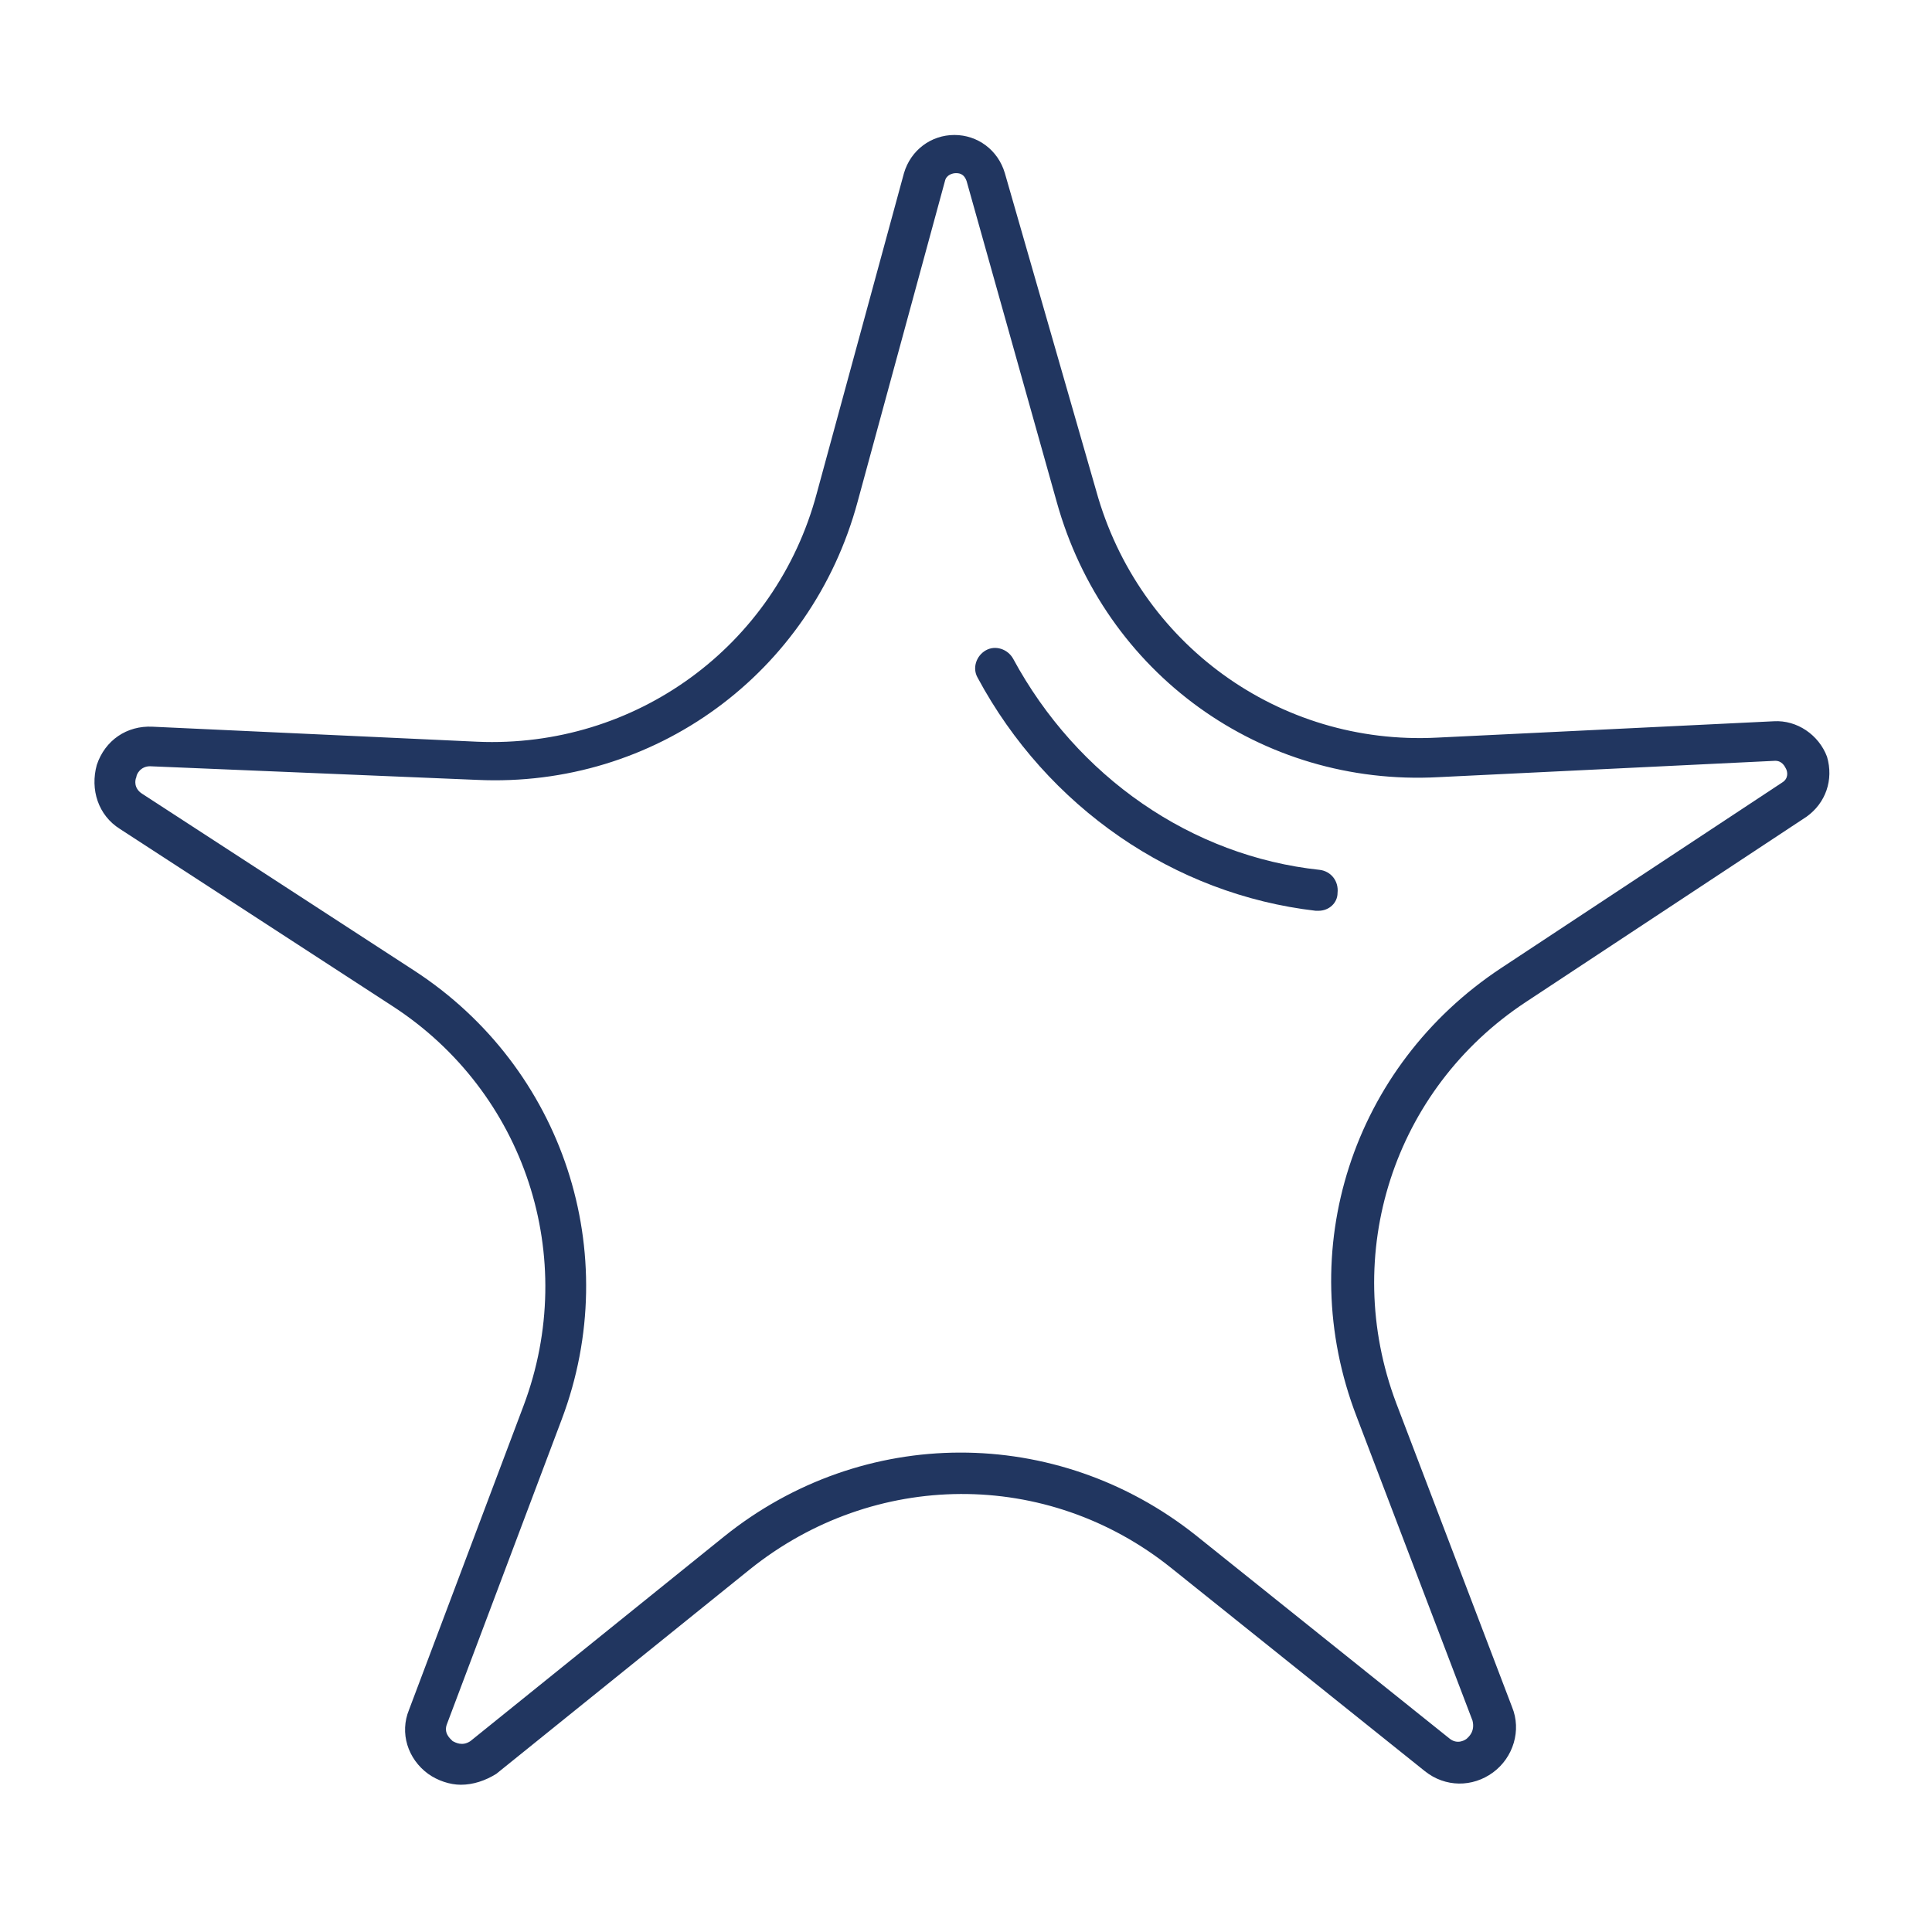 <?xml version="1.0" encoding="UTF-8"?> <svg xmlns="http://www.w3.org/2000/svg" xmlns:xlink="http://www.w3.org/1999/xlink" version="1.1" id="Layer_1" x="0px" y="0px" viewBox="0 0 141.7 141.7" style="enable-background:new 0 0 141.7 141.7;" xml:space="preserve"> <style type="text/css"> .st0{fill:#213660;} </style> <g> <g> <path class="st0" d="M33.8,130.9c-0.8,0-1.7-0.3-2.4-0.8c-1.5-1.1-2.1-3-1.4-4.7l8.4-22.3c4.1-10.9,0.1-23-9.6-29.3l-20-13 c-1.6-1-2.2-2.9-1.7-4.7c0.6-1.8,2.2-2.9,4.1-2.8l23.8,1.1c11.6,0.5,21.9-7,24.9-18.2l6.4-23.5c0.5-1.7,2-2.8,3.7-2.8c0,0,0,0,0,0 c1.7,0,3.2,1.1,3.7,2.8L80.4,36c3.1,11.2,13.4,18.7,25,18.1l24.7-1.2c1.7-0.1,3.3,1,3.9,2.6c0.5,1.7-0.1,3.4-1.5,4.4l-20.6,13.6 c-9.7,6.4-13.6,18.5-9.5,29.4l8.5,22.3c0.7,1.7,0.1,3.7-1.4,4.8c-1.5,1.1-3.5,1.1-5-0.1l-18.6-14.9c-9.1-7.3-21.8-7.2-30.9,0.1 l-18.6,15C35.6,130.6,34.7,130.9,33.8,130.9z M11,56.2c-0.7,0-1,0.6-1,0.8c-0.1,0.2-0.2,0.8,0.4,1.2l20,13 c10.9,7.1,15.4,20.7,10.8,32.9l-8.4,22.3c-0.3,0.7,0.2,1.1,0.4,1.3c0.2,0.1,0.7,0.4,1.3,0l18.6-15c10.2-8.2,24.4-8.2,34.6-0.1 l18.6,14.9c0.6,0.5,1.2,0.1,1.3,0s0.6-0.5,0.4-1.3l-8.5-22.3c-4.7-12.2-0.3-25.7,10.6-32.9l20.6-13.6c0.5-0.3,0.4-0.8,0.3-1 c-0.1-0.2-0.3-0.6-0.8-0.6l-24.7,1.2C92.5,57.7,81,49.4,77.5,36.8l-6.6-23.5c-0.2-0.6-0.6-0.6-0.8-0.6c0,0,0,0,0,0 c-0.2,0-0.7,0.1-0.8,0.6l-6.4,23.5c-3.4,12.6-14.9,21-27.9,20.4L11,56.2C11.1,56.2,11,56.2,11,56.2z M130.2,54.3L130.2,54.3 L130.2,54.3z"></path> </g> <g> <path class="st0" d="M96.7,66.8c-0.1,0-0.1,0-0.2,0c-10.4-1.2-19.7-7.6-24.8-17.1c-0.4-0.7-0.1-1.6,0.6-2s1.6-0.1,2,0.6 c4.7,8.7,13.1,14.5,22.5,15.5c0.8,0.1,1.4,0.8,1.3,1.7C98.1,66.2,97.5,66.8,96.7,66.8z"></path> </g> </g> </svg> 